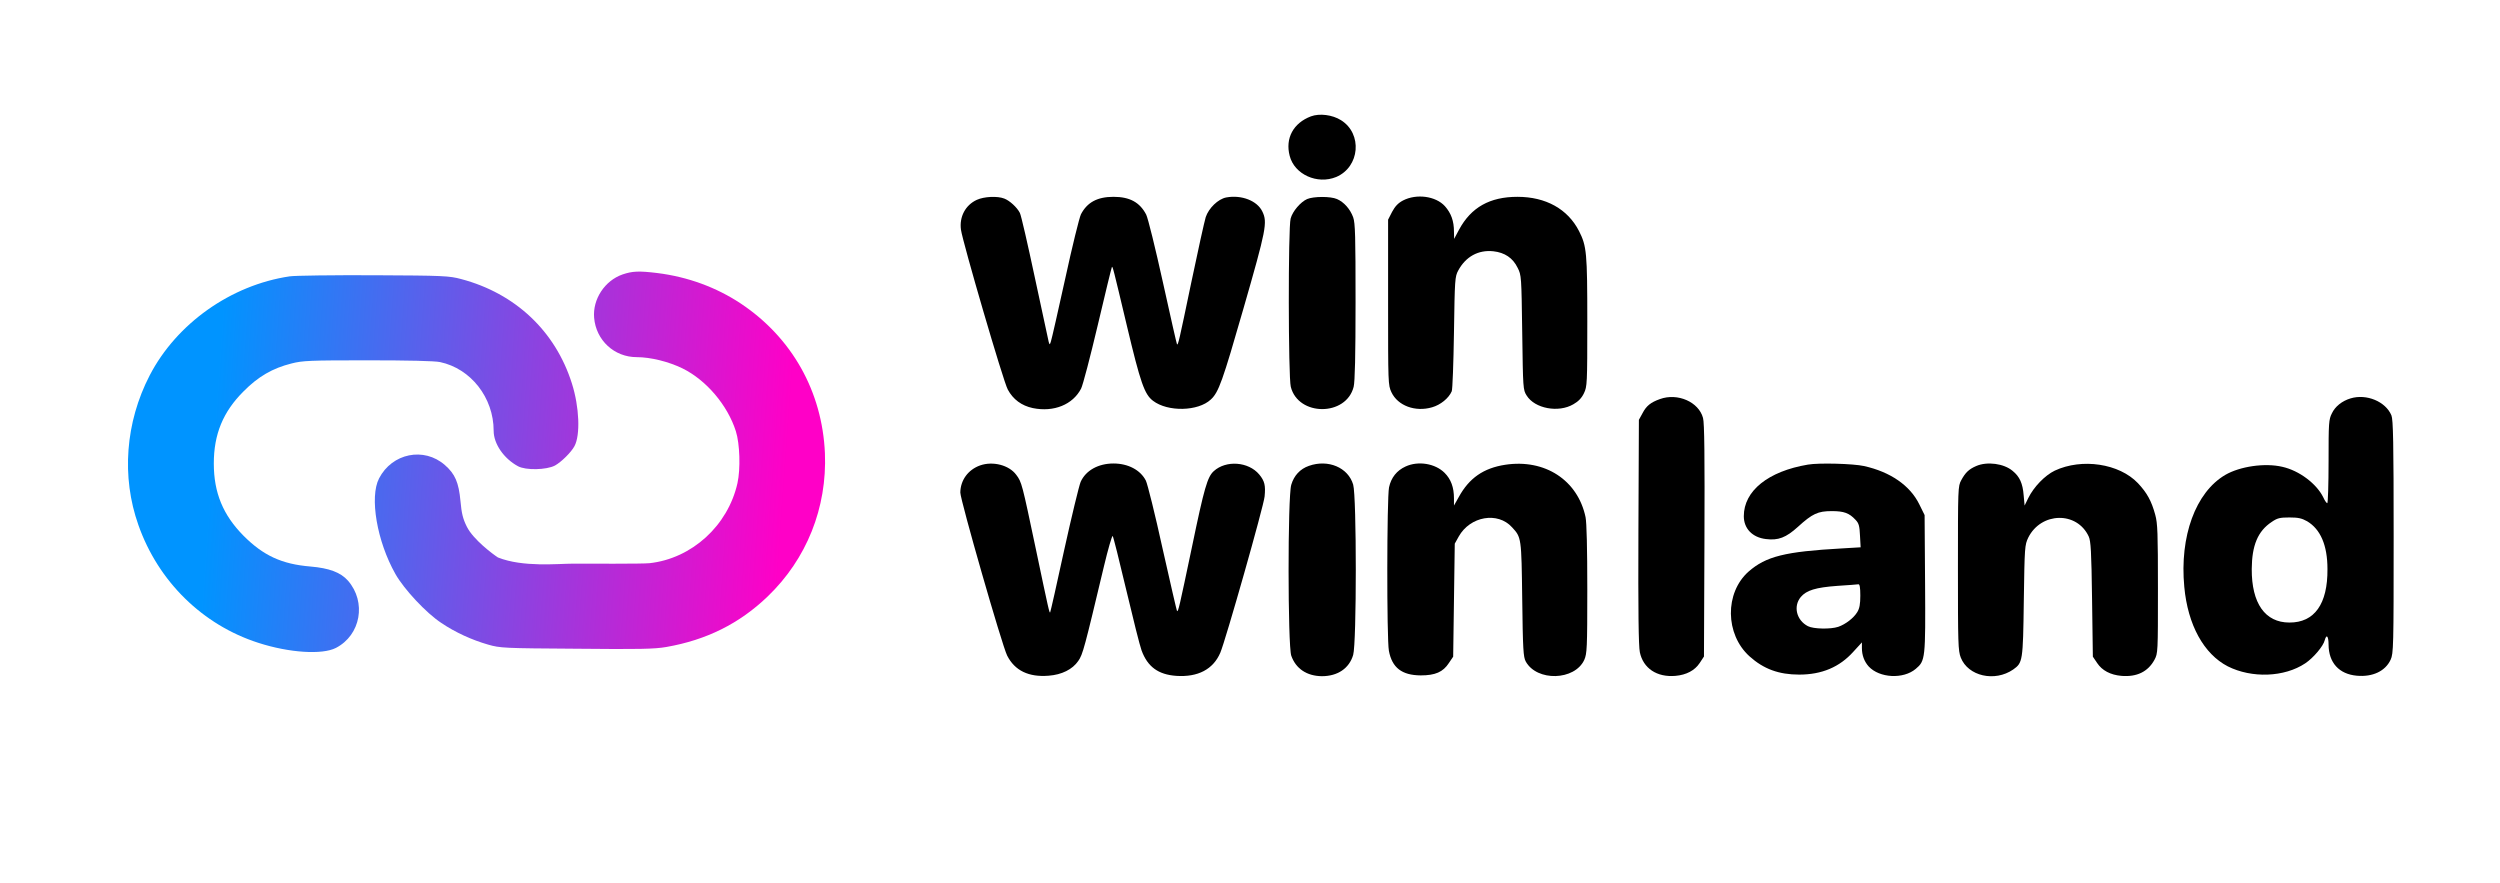 <?xml version="1.0" encoding="UTF-8"?> <svg xmlns="http://www.w3.org/2000/svg" width="1575" height="556" viewBox="0 0 1575 556" fill="none"><path d="M825.9 73.3C814.8 77.5 809.6 87.1 812.5 98.2C815.5 109.9 829.9 116.4 841.8 111.5C856.7 105.2 858.5 84.2 844.8 75.7C839.4 72.3 831.3 71.3 825.9 73.3Z" fill="black"></path><path d="M615.4 125.9C608.2 129.2 604.3 136.6 605.4 144.7C606.5 152.6 632.1 240.4 634.9 245.4C638.2 251.6 643.6 255.6 650.7 257.1C663.9 259.8 675.9 254.9 681.1 244.8C682.2 242.7 686.9 224.7 691.6 204.8C696.3 184.8 700.3 168.4 700.5 168.2C701 167.7 701.3 168.9 710 205.5C718.5 241.2 721 248.4 726.4 252.5C735.7 259.6 754.8 259.2 762.8 251.7C767.8 247.1 770.2 240.2 783.4 194.3C797.7 144.6 798.6 140.1 795.3 133.3C792.1 126.5 782.2 122.6 772.5 124.4C767.4 125.4 761.5 131.1 759.6 136.8C758.8 139.4 754.7 157.9 750.5 178C742.7 215.5 742.2 217.6 741.5 216.9C741.3 216.7 737.3 199 732.6 177.7C727.9 156.4 723.2 137.3 722.1 135.2C718.1 127.5 711.8 124 701.5 124C691.3 124 684.9 127.5 681 135C680 137 675.5 155.2 671.1 175.5C666.6 195.9 662.6 213.6 662.1 215C661.4 217.3 661.3 217.4 660.7 215.5C660.4 214.4 656.5 196.2 652 175.1C647.5 154 643.3 135.5 642.5 134.1C640.7 130.6 636.1 126.4 632.7 125.1C628.4 123.4 620 123.8 615.4 125.9Z" fill="black"></path><path d="M823.5 125.4C819.4 127.2 814.3 133.1 813.1 137.7C811.5 143.2 811.6 237.6 813.2 243.7C817.9 262.4 848.1 262.4 852.8 243.7C853.6 240.5 854 224 854 190.2C854 148.7 853.8 140.6 852.5 136.9C850.6 131.7 846.7 127.3 842.3 125.4C838.2 123.6 827.5 123.7 823.5 125.4Z" fill="black"></path><path d="M883.9 126.3C880.7 128 878.9 130 877 133.5L874.5 138.4V190.5C874.5 241.6 874.5 242.6 876.6 247.1C880.6 255.6 891.6 259.7 902.2 256.6C907.5 255.1 912.7 250.9 914.6 246.5C915.1 245.4 915.7 228.7 916 209.5C916.5 175.9 916.6 174.3 918.7 170.4C923.4 161.7 931.3 157.3 940.8 158.3C948 159.1 953.1 162.5 956.1 168.7C958.5 173.4 958.5 174.1 959 209.5C959.5 244.8 959.5 245.6 961.8 249.2C966.9 257.4 981.8 260.2 991.2 254.7C994.4 252.9 996.5 250.7 997.9 247.7C999.9 243.5 1000 241.9 1000 202.6C1000 159.1 999.6 155.1 994.8 145.6C987.7 131.7 973.9 124 956 124C938.6 124 926.8 130.6 919.2 144.7L916.1 150.5L916 146C916 139.2 914.2 134.3 910.3 129.9C904.5 123.5 892.4 121.9 883.9 126.3Z" fill="black"></path><path d="M392.2 172.9C381 176.8 373.3 188.5 374.3 200.2C375.5 214.4 387 225 401.1 225C409.8 225 421.2 227.8 430 232.1C445 239.5 458.4 255.3 463.6 271.7C466.1 279.6 466.6 295.4 464.6 304.4C458.6 331.1 436 351.8 409.3 354.8C405 355.3 370.5 355.1 361 355.1C351.5 355.1 329.5 357.5 313.7 351.2C310.615 349.217 298.1 339.9 294.1 331.8C291.6 326.8 290.8 323.4 290.1 315.7C289 303.9 286.7 298.6 280.3 293C267.1 281.4 247 285.5 238.8 301.4C232.7 313.2 237.5 341.1 249.1 361.6C254.5 371.2 268.6 386.3 278.1 392.5C286.8 398.4 297.4 403.2 307.5 406.1C315.2 408.3 317.3 408.4 363.2 408.7C402.9 409.1 412.4 408.9 419.8 407.6C445 403.2 465.8 392.9 483.6 375.8C508.2 352.2 521.1 319.9 519.7 285.5C518 246.7 499 212.8 466.8 191.3C451.3 181 433.3 174.4 414 172C402.4 170.6 398.4 170.8 392.2 172.9Z" fill="url(#paint0_linear_8_174)"></path><path d="M182.5 174.1C145.4 179.6 111.2 203.9 94.3 236.5C79 266.1 76.4 300.4 87.2 330.8C99.7 366.3 127.6 393.7 162.8 405C182.3 411.3 203 412.6 211.6 408.2C227.3 400.1 231 379.3 219.2 365.8C214.6 360.6 207.4 357.9 195.5 356.9C177.5 355.4 165.9 350 153.5 337.6C140.5 324.5 134.7 310.4 134.7 292C134.7 273.6 140.5 259.4 153.5 246.5C162.7 237.2 171.7 232 183.6 229C190.7 227.2 194.8 227 231.6 227C257.3 227 273.8 227.4 277.2 228.1C296.6 232.2 311 250.5 311 271.4C311 279.6 317.4 288.9 326.3 293.7C331.2 296.4 344.2 296.1 349.6 293.3C353.6 291.1 359.8 285 361.9 281.1C365.7 274.1 365 256.4 360.3 241.6C349.9 208.6 324.6 184.8 290.5 175.8C283 173.8 279.7 173.6 235.5 173.4C209.7 173.3 185.8 173.6 182.5 174.1Z" fill="url(#paint1_linear_8_174)"></path><path d="M1045.8 251.4C1039.9 253.5 1037.2 255.7 1034.8 260.3L1032.5 264.5L1032.2 334.9C1032 385.2 1032.3 407 1033.1 410.9C1035.2 421 1043.8 426.8 1055.5 425.8C1062.4 425.2 1067.7 422.4 1070.8 417.7L1073.5 413.6L1073.8 340.6C1074 288 1073.8 266.3 1072.9 263.3C1070.2 253.2 1056.9 247.4 1045.8 251.4Z" fill="black"></path><path d="M1480.8 251C1475.5 252.6 1471.1 256.1 1469.1 260.4C1467.1 264.3 1467 266.4 1467 290.8C1467 305.2 1466.6 317 1466.2 317C1465.7 317 1464.6 315.4 1463.7 313.4C1459.5 304.8 1448.6 296.5 1437.9 294.1C1426.9 291.5 1411.2 293.8 1401.9 299.2C1383.2 310.2 1373.1 337.9 1376.1 369.7C1378.3 393.7 1388.4 412 1403.5 419.8C1418.6 427.4 1439.1 426.7 1452.3 417.9C1457.4 414.5 1463.7 407.1 1464.6 403.3C1465.7 399.2 1467 400.8 1467 406.2C1467.1 417.5 1473.6 424.7 1484.8 425.7C1494.8 426.6 1502.8 422.8 1506.1 415.6C1507.9 411.7 1508 407.5 1508 338.2C1508 278.9 1507.7 264.3 1506.6 261.7C1503 253 1490.9 247.9 1480.8 251ZM1453.5 328.4C1461.9 333.4 1466.3 343.5 1466.3 358.5C1466.5 380.5 1458.1 392.3 1442.3 392.2C1427 392.2 1418.5 380.1 1418.6 358.5C1418.7 343.6 1422.4 334.6 1431.2 328.8C1434.7 326.4 1436.3 326 1442.3 326C1447.9 326 1450.1 326.5 1453.5 328.4Z" fill="black"></path><path d="M617.5 293.2C609.9 295.9 605.1 302.5 605 310.3C605 315 631.3 406.7 634.5 413C639.3 422.5 648.1 426.7 660.6 425.7C668.9 425.1 675.7 421.7 679.3 416.4C682.2 412.3 683.2 408.3 695.5 356.7C698.1 345.8 700.6 337.2 701 337.7C701.4 338.1 705.2 353.3 709.5 371.5C713.8 389.6 718.1 406.9 719.2 409.8C723 420.1 729.7 425 741.1 425.8C754.7 426.7 764.3 421.7 768.8 411.2C772.1 403.5 796.1 319 796.7 312.8C797.4 305.8 796.7 303 793.3 298.9C786.5 290.8 772.4 289.8 764.7 296.8C760.7 300.4 758.7 307.2 751 344.3C742.8 383.3 742.3 385.6 741.5 384.9C741.3 384.6 737.2 366.9 732.4 345.5C727.7 324 722.9 304.8 721.9 302.8C718.5 296.1 710.7 292 701.5 292C691.9 292 684 296.4 680.8 303.6C679.8 306 675.1 325.4 670.4 346.7C665.8 368 661.8 385.6 661.6 385.8C661.1 386.2 660.9 385.5 652.5 345.5C643.9 304.7 643.7 303.7 640.2 299.1C635.7 293 625.5 290.4 617.5 293.2Z" fill="black"></path><path d="M824.6 293.5C819.1 295.4 815.2 299.6 813.5 305.4C811.2 312.9 811.3 406.8 813.5 413.1C816.4 421.3 823.3 425.9 832.8 426C842.7 426 850 421.1 852.5 412.6C854.7 405.2 854.7 312.7 852.5 305.3C849.3 294.5 836.7 289.2 824.6 293.5Z" fill="black"></path><path d="M885.5 293.9C880 296.4 876.4 300.9 875.1 307C873.7 313.6 873.6 402.6 875 410C877 420.7 883.2 425.4 895 425.5C904.2 425.5 909.1 423.4 912.8 417.7L915.5 413.7L916 378.1L916.5 342.5L919 338C926.2 325.2 943.6 322.2 952.6 332.2C958.5 338.6 958.5 338.6 959 377.5C959.4 409.2 959.7 413.9 961.2 416.7C968.2 429.5 992.1 428.8 998.1 415.7C999.8 411.8 1000 408.6 1000 371.3C1000 345.7 999.6 329.2 998.9 325.8C994 302.5 973.3 289 948.3 292.8C934.6 294.9 925.6 301.2 919.1 313L916 318.5V314C916 307 914.1 301.9 910.1 297.9C904.2 292 893.5 290.2 885.5 293.9Z" fill="black"></path><path d="M1139 292.7C1114 296.9 1098.6 309.2 1098.6 325.2C1098.6 333 1104 338.6 1112.5 339.6C1120.3 340.6 1125.2 338.7 1132.7 331.9C1141.8 323.6 1145.3 322 1154 322C1161.7 322 1165 323.2 1169 327.5C1171.1 329.7 1171.5 331.3 1171.8 337.5L1172.2 344.8L1160.4 345.5C1124.5 347.5 1112.6 350.5 1101.6 360.1C1086.5 373.5 1086.8 399.6 1102.2 413.5C1111.1 421.5 1120.7 425 1133.5 425C1147.7 425 1158.9 420.3 1167.6 410.6L1173 404.7V408.3C1173 412.8 1174.5 416.8 1177.3 419.9C1184.1 427.2 1199.1 428 1206.9 421.4C1213 416.3 1213.1 415 1212.8 367.5L1212.5 324.5L1209.2 317.8C1203.4 305.9 1191 297.3 1174.3 293.6C1167.6 292.1 1145.9 291.5 1139 292.7ZM1172 375.2C1172 380.6 1171.5 383.3 1170.1 385.6C1167.8 389.4 1162.7 393.3 1158.1 394.9C1153.3 396.5 1142.5 396.3 1139 394.5C1131.8 390.8 1129.6 382 1134.5 376.1C1138.1 371.9 1143.8 370.1 1157.5 369.1C1164.1 368.7 1170.1 368.2 1170.8 368.1C1171.6 368 1172 370 1172 375.2Z" fill="black"></path><path d="M1245 293.6C1240.4 295.6 1238.2 297.7 1235.6 302.5C1233.5 306.4 1233.5 307.3 1233.5 358C1233.5 405.6 1233.6 409.9 1235.3 414.3C1239.9 426 1256.7 429.8 1268.3 421.8C1274.3 417.5 1274.5 416.8 1275 378.5C1275.5 344.3 1275.6 343.4 1277.8 338.7C1285.9 322.5 1308.5 322 1315.9 338C1317.2 340.9 1317.6 347.2 1318 377.6L1318.5 413.7L1321.2 417.7C1324.3 422.4 1329.6 425.2 1336.5 425.8C1346.2 426.6 1353.2 423.2 1357.3 415.7C1359.5 411.6 1359.5 410.9 1359.5 371C1359.5 335.7 1359.3 329.7 1357.8 324.3C1355.4 315.5 1352.6 310.5 1346.9 304.4C1335.1 292 1311.6 288.5 1294.5 296.5C1288.3 299.5 1281.3 306.7 1277.8 313.8L1275.5 318.5L1274.9 312C1274.3 304.5 1272.4 300.3 1268 296.7C1262.5 292 1251.9 290.6 1245 293.6Z" fill="black"></path><defs><linearGradient id="paint0_linear_8_174" x1="138.5" y1="217.5" x2="499" y2="243.5" gradientUnits="userSpaceOnUse"><stop stop-color="#0094FF"></stop><stop offset="1" stop-color="#FF00C7"></stop></linearGradient><linearGradient id="paint1_linear_8_174" x1="138.5" y1="217.5" x2="499" y2="243.5" gradientUnits="userSpaceOnUse"><stop stop-color="#0094FF"></stop><stop offset="1" stop-color="#FF00C7"></stop></linearGradient></defs></svg> 